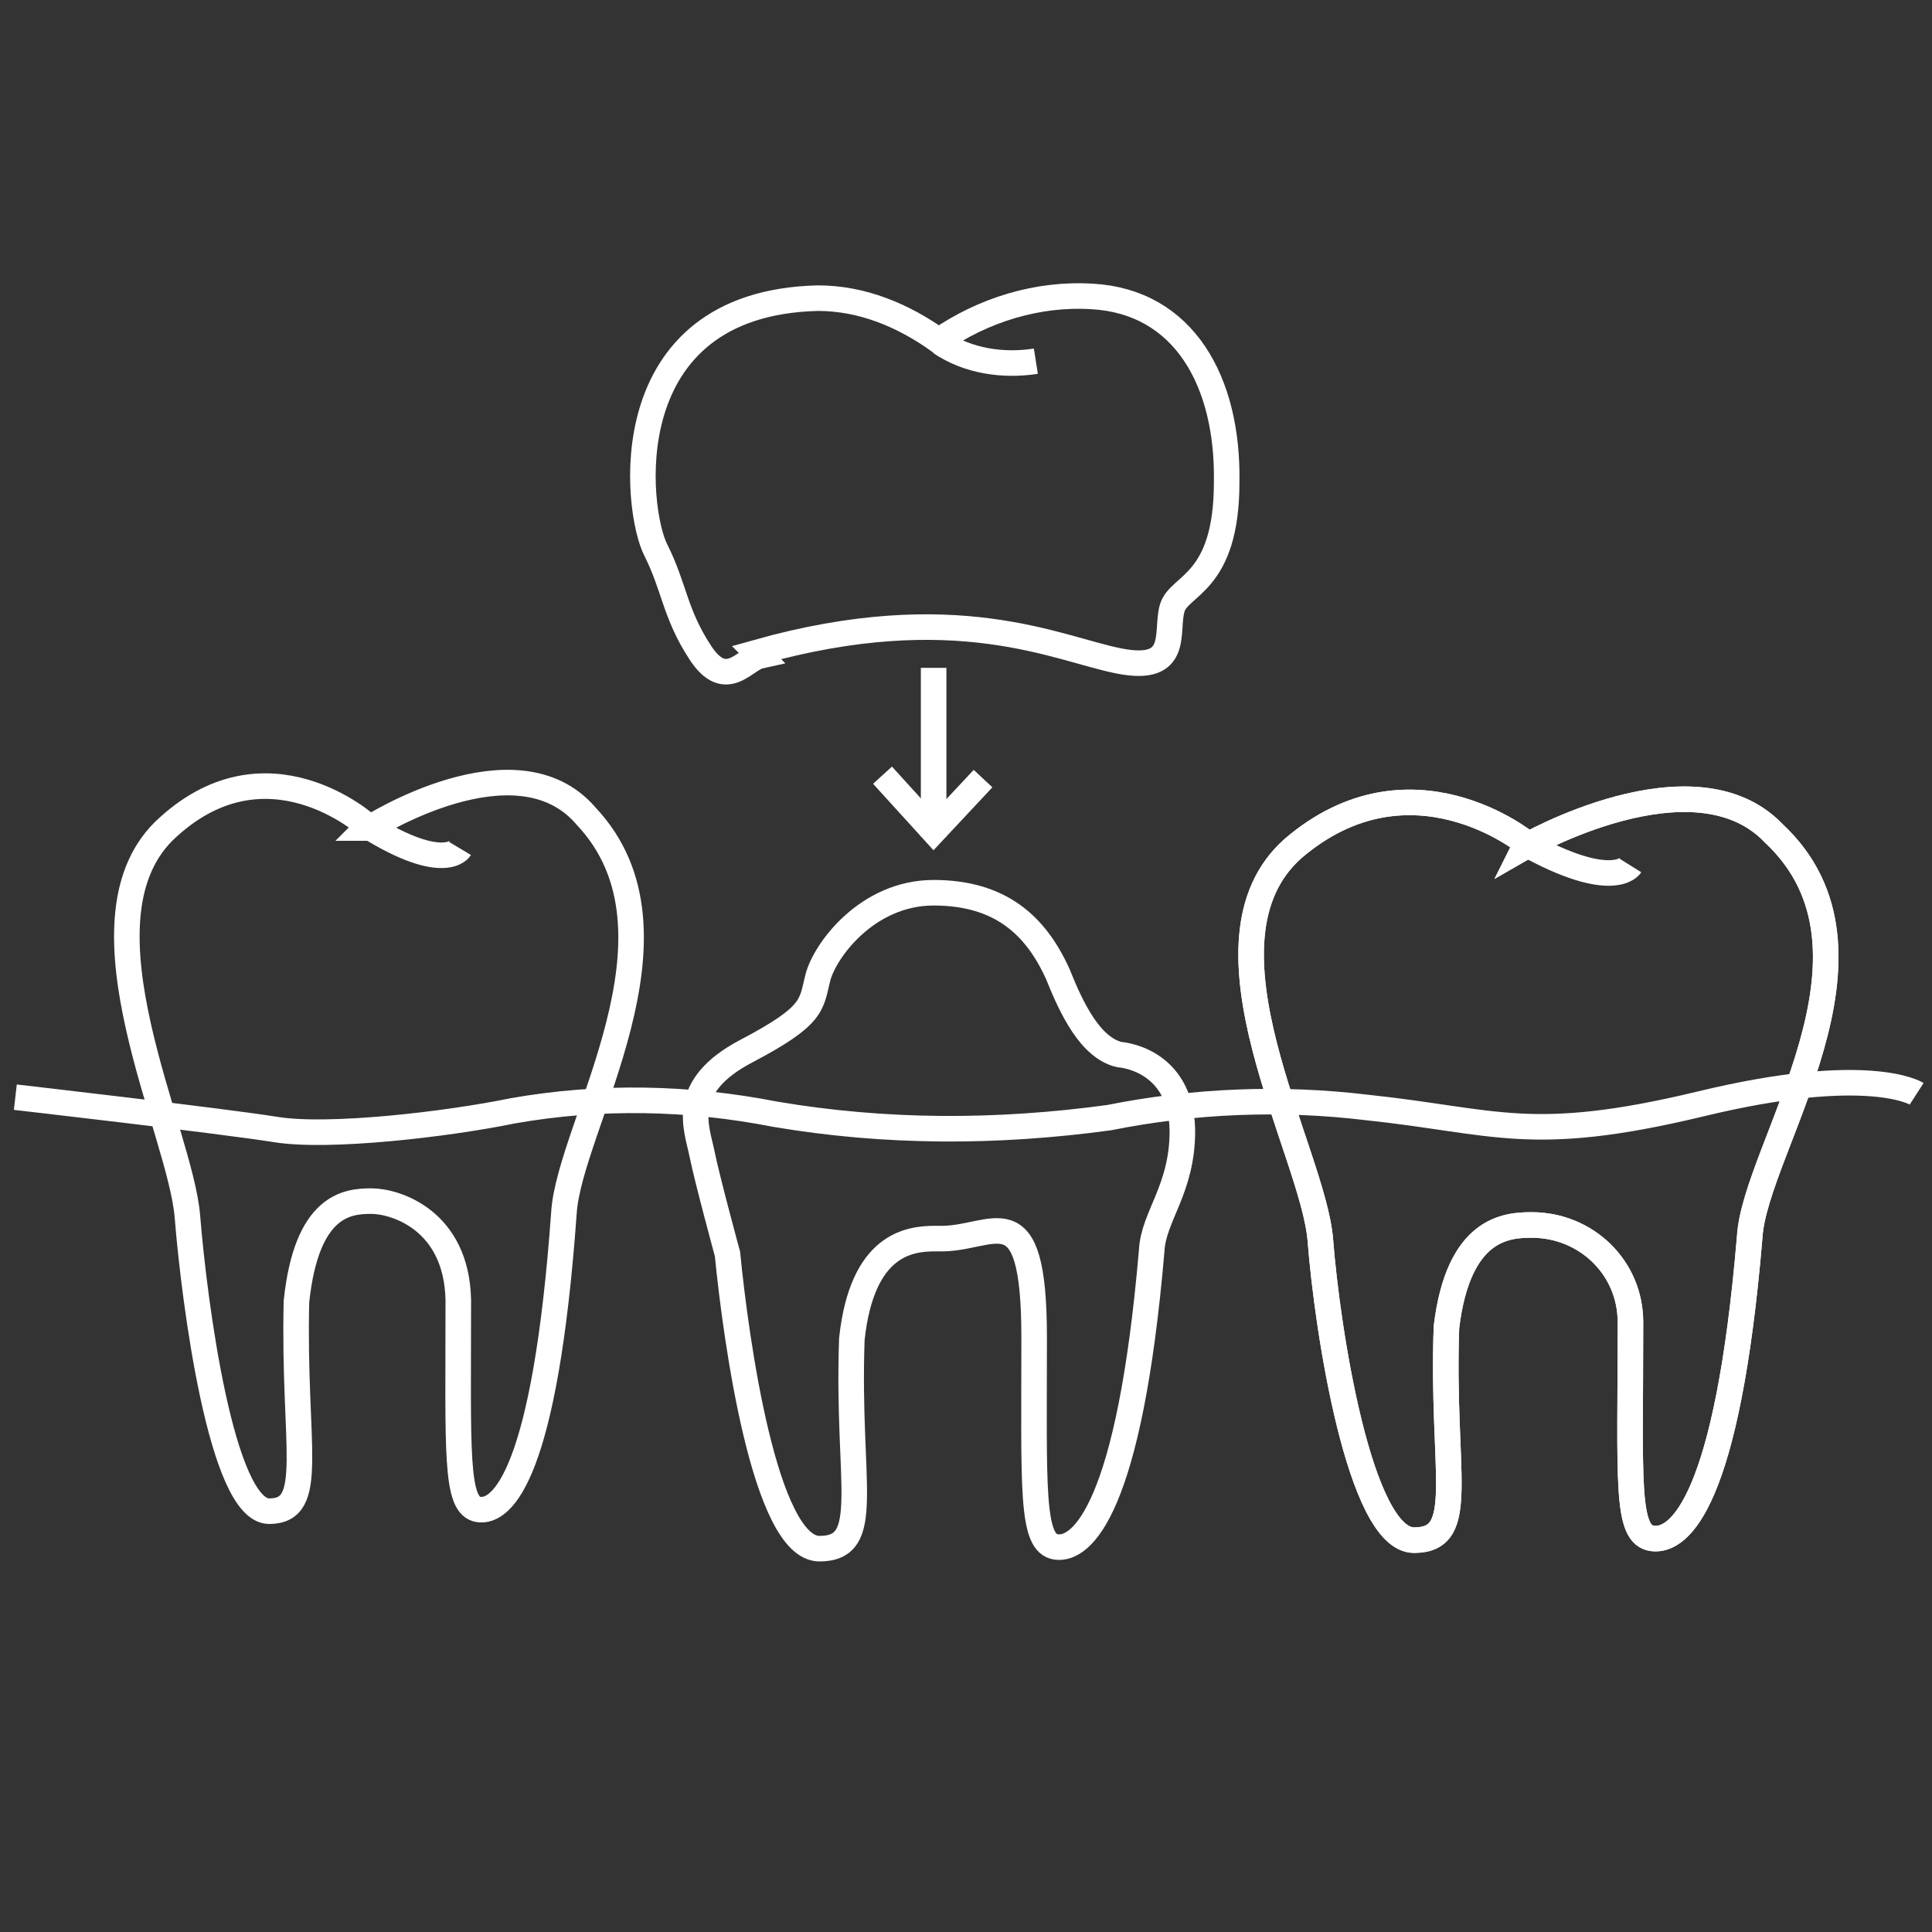 <?xml version="1.0" encoding="UTF-8"?>
<svg xmlns="http://www.w3.org/2000/svg" version="1.1" viewBox="0 0 113.4 113.4">
  <rect x="0" y="0" width="113.4" height="113.4" fill="#333333" stroke="none"/>
  <defs>
    <style>
      .cls-1 {
        fill: none;
        stroke: #fff;
        stroke-miterlimit: 10;
        stroke-width: 1.5px;
      }
    </style>
  </defs>
  <!-- Generator: Adobe Illustrator 28.7.1, SVG Export Plug-In . SVG Version: 1.2.0 Build 142)  -->
  <g>
    <g id="Ebene_1">
      <g id="Ebene_1-2" data-name="Ebene_1">
        <g id="Gruppe_18">
          <path id="Pfad_33" class="cls-1" d="M89.6,49.5s-6.8-5.6-13.7.3c-6.2,5.5,1.2,17.8,1.6,23s2.3,17.6,5.5,17.6,1.6-3.9,1.9-12.5c.7-5.8,3.5-6,5-6,3.2,0,5.8,2.5,5.8,5.7v.2c0,9.1-.3,12.3,1.3,12.5s4.4-2.2,5.7-17.7c.3-5.2,8.9-16.7,1.4-23.7-4.7-4.9-14.6.8-14.6.8h0Z"/>
          <path id="Pfad_34" class="cls-1" d="M89.6,49.5s-6.8-5.6-13.7.3c-6.2,5.5,1.2,17.8,1.6,23s2.3,17.6,5.5,17.6,1.6-3.9,1.9-12.5c.7-5.8,3.5-6,5-6,3.2,0,5.8,2.5,5.8,5.7v.2c0,9.1-.3,12.3,1.3,12.5s4.4-2.2,5.7-17.7c.3-5.2,8.9-16.7,1.4-23.7-4.7-4.9-14.6.8-14.6.8h0Z"/>
          <path id="Pfad_35" class="cls-1" d="M95.7,50.8s-1,1.6-6.2-1.3"/>
          <path id="Pfad_36" class="cls-1" d="M21.6,48.5s-6-5.5-12,.3c-5.4,5.4,1,17.6,1.4,22.6s2,17.3,4.8,17.3,1.4-3.8,1.6-12.3c.6-5.7,3-5.9,4.4-5.9s5,1.1,5.1,5.8c0,8.9-.2,12.1,1.2,12.3s3.9-2.1,5-17.4c.3-5.1,7.8-16.4,1.3-23.3-4.1-4.8-12.7.7-12.7.7h-.2Z"/>
          <path id="Pfad_37" class="cls-1" d="M27,49.8s-.9,1.5-5.4-1.3"/>
          <path id="Pfad_38" class="cls-1" d="M69.4,66.4c0,3.4-1.7,5-1.8,7-1.3,15.2-4.1,17.6-5.6,17.4s-1.3-3.5-1.3-12.3-2.4-5.7-5.6-5.8h-.2c-1.5,0-4.3.3-4.9,5.9-.3,8.5,1.3,12.3-1.9,12.3s-4.9-12.2-5.4-17.3c0,0-1.2-4.4-1.5-5.9s-1.4-3.9,2.6-6,3.8-2.7,4.2-4.3,2.9-5,6.8-5,6,1.9,7.3,4.8c.8,2,1.9,4.3,3.6,4.7,0,0,3.6.2,3.7,4.4h0Z"/>
          <path id="Pfad_39" class="cls-1" d="M44.6,38.5c-.9.2-2,2.1-3.5-.2s-1.5-3.8-2.6-6c-1.2-2.3-2.6-14.5,9.5-14.8,2.6,0,5,1,7.1,2.5,2.6-1.8,5.8-2.8,9-2.6,5.4.3,8,5,7.9,10.9,0,6-2.8,6-3.2,7.4s.5,3.8-3.1,3.1-9.6-3.8-21.3-.5h0Z"/>
          <path id="Pfad_40" class="cls-1" d="M55.2,20.1c1.6,1.1,3.7,1.4,5.6,1.1"/>
          <line id="Linie_25" class="cls-1" x1="54.8" y1="39.2" x2="54.8" y2="49.1"/>
          <path id="Pfad_41" class="cls-1" d="M57.7,45.7l-2.9,3.1-3-3.3"/>
          <path id="Pfad_42" class="cls-1" d="M.9,64.4s12.2,1.4,15.3,1.9,10-.3,13.9-1.1c5.1-.9,10.3-.8,15.4.2,6.5,1.1,13,1.1,19.6.2,5-1,10.1-1.2,15.1-.6,7.6.8,9.6,2.2,19.6-.2,9.9-2.4,12.7-.6,12.7-.6"/>
        </g>
      </g>
    </g>
  </g>
</svg>